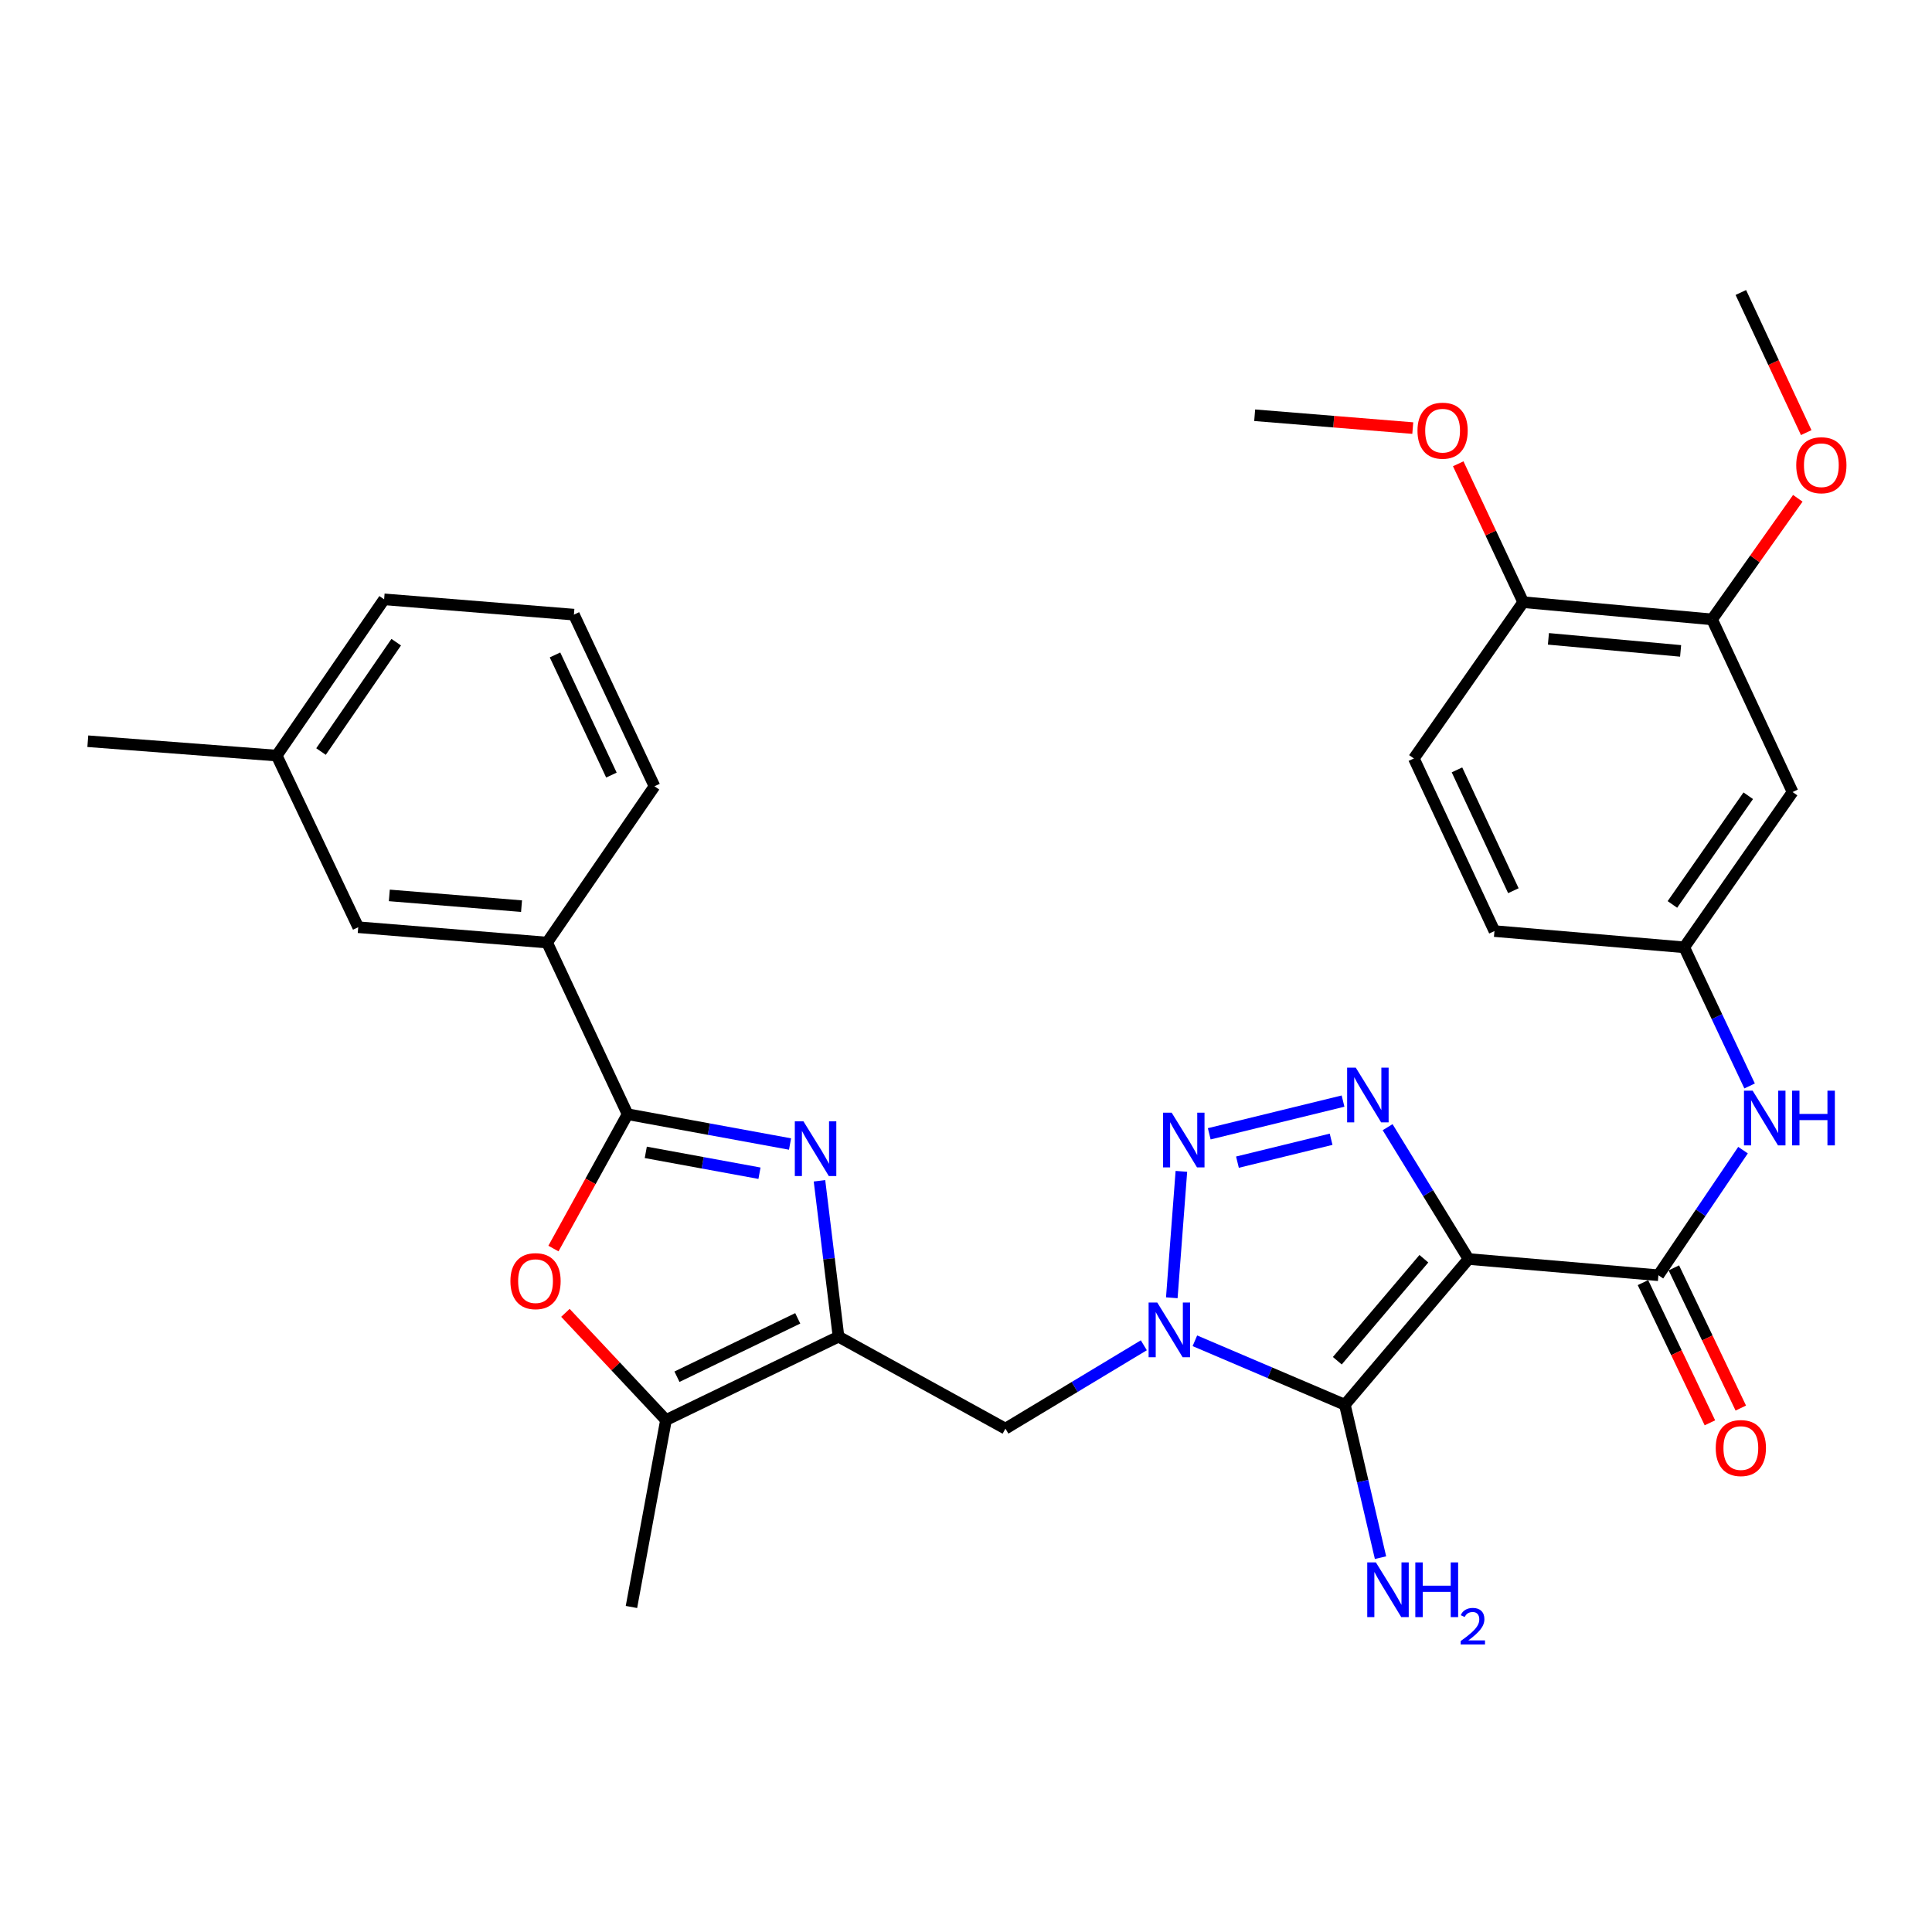 <?xml version='1.0' encoding='iso-8859-1'?>
<svg version='1.1' baseProfile='full'
              xmlns='http://www.w3.org/2000/svg'
                      xmlns:rdkit='http://www.rdkit.org/xml'
                      xmlns:xlink='http://www.w3.org/1999/xlink'
                  xml:space='preserve'
width='1000px' height='1000px' viewBox='0 0 1000 1000'>
<!-- END OF HEADER -->
<rect style='opacity:1.0;fill:#FFFFFF;stroke:none' width='1000' height='1000' x='0' y='0'> </rect>
<path class='bond-1' d='M 760.105,651.666 L 696.099,727.09' style='fill:none;fill-rule:evenodd;stroke:#000000;stroke-width:6px;stroke-linecap:butt;stroke-linejoin:miter;stroke-opacity:1' />
<path class='bond-1' d='M 736.994,651.515 L 692.19,704.312' style='fill:none;fill-rule:evenodd;stroke:#000000;stroke-width:6px;stroke-linecap:butt;stroke-linejoin:miter;stroke-opacity:1' />
<path class='bond-3' d='M 760.105,651.666 L 739.167,617.549' style='fill:none;fill-rule:evenodd;stroke:#000000;stroke-width:6px;stroke-linecap:butt;stroke-linejoin:miter;stroke-opacity:1' />
<path class='bond-3' d='M 739.167,617.549 L 718.229,583.431' style='fill:none;fill-rule:evenodd;stroke:#0000FF;stroke-width:6px;stroke-linecap:butt;stroke-linejoin:miter;stroke-opacity:1' />
<path class='bond-7' d='M 760.105,651.666 L 858.386,660.063' style='fill:none;fill-rule:evenodd;stroke:#000000;stroke-width:6px;stroke-linecap:butt;stroke-linejoin:miter;stroke-opacity:1' />
<path class='bond-0' d='M 618.468,693.987 L 657.284,710.538' style='fill:none;fill-rule:evenodd;stroke:#0000FF;stroke-width:6px;stroke-linecap:butt;stroke-linejoin:miter;stroke-opacity:1' />
<path class='bond-0' d='M 657.284,710.538 L 696.099,727.09' style='fill:none;fill-rule:evenodd;stroke:#000000;stroke-width:6px;stroke-linecap:butt;stroke-linejoin:miter;stroke-opacity:1' />
<path class='bond-9' d='M 592.043,696.315 L 556.224,717.889' style='fill:none;fill-rule:evenodd;stroke:#0000FF;stroke-width:6px;stroke-linecap:butt;stroke-linejoin:miter;stroke-opacity:1' />
<path class='bond-9' d='M 556.224,717.889 L 520.405,739.464' style='fill:none;fill-rule:evenodd;stroke:#000000;stroke-width:6px;stroke-linecap:butt;stroke-linejoin:miter;stroke-opacity:1' />
<path class='bond-32' d='M 606.52,671.73 L 611.482,606.289' style='fill:none;fill-rule:evenodd;stroke:#0000FF;stroke-width:6px;stroke-linecap:butt;stroke-linejoin:miter;stroke-opacity:1' />
<path class='bond-17' d='M 696.099,727.09 L 705.325,766.667' style='fill:none;fill-rule:evenodd;stroke:#000000;stroke-width:6px;stroke-linecap:butt;stroke-linejoin:miter;stroke-opacity:1' />
<path class='bond-17' d='M 705.325,766.667 L 714.551,806.243' style='fill:none;fill-rule:evenodd;stroke:#0000FF;stroke-width:6px;stroke-linecap:butt;stroke-linejoin:miter;stroke-opacity:1' />
<path class='bond-2' d='M 625.904,586.857 L 695.157,569.924' style='fill:none;fill-rule:evenodd;stroke:#0000FF;stroke-width:6px;stroke-linecap:butt;stroke-linejoin:miter;stroke-opacity:1' />
<path class='bond-2' d='M 640.5,601.529 L 688.978,589.676' style='fill:none;fill-rule:evenodd;stroke:#0000FF;stroke-width:6px;stroke-linecap:butt;stroke-linejoin:miter;stroke-opacity:1' />
<path class='bond-4' d='M 424.161,611.181 L 429.088,651.52' style='fill:none;fill-rule:evenodd;stroke:#0000FF;stroke-width:6px;stroke-linecap:butt;stroke-linejoin:miter;stroke-opacity:1' />
<path class='bond-4' d='M 429.088,651.52 L 434.014,691.859' style='fill:none;fill-rule:evenodd;stroke:#000000;stroke-width:6px;stroke-linecap:butt;stroke-linejoin:miter;stroke-opacity:1' />
<path class='bond-6' d='M 408.92,592.146 L 366.883,584.43' style='fill:none;fill-rule:evenodd;stroke:#0000FF;stroke-width:6px;stroke-linecap:butt;stroke-linejoin:miter;stroke-opacity:1' />
<path class='bond-6' d='M 366.883,584.43 L 324.845,576.714' style='fill:none;fill-rule:evenodd;stroke:#000000;stroke-width:6px;stroke-linecap:butt;stroke-linejoin:miter;stroke-opacity:1' />
<path class='bond-6' d='M 393.11,607.259 L 363.684,601.858' style='fill:none;fill-rule:evenodd;stroke:#0000FF;stroke-width:6px;stroke-linecap:butt;stroke-linejoin:miter;stroke-opacity:1' />
<path class='bond-6' d='M 363.684,601.858 L 334.257,596.457' style='fill:none;fill-rule:evenodd;stroke:#000000;stroke-width:6px;stroke-linecap:butt;stroke-linejoin:miter;stroke-opacity:1' />
<path class='bond-5' d='M 434.014,691.859 L 520.405,739.464' style='fill:none;fill-rule:evenodd;stroke:#000000;stroke-width:6px;stroke-linecap:butt;stroke-linejoin:miter;stroke-opacity:1' />
<path class='bond-10' d='M 434.014,691.859 L 344.71,735.014' style='fill:none;fill-rule:evenodd;stroke:#000000;stroke-width:6px;stroke-linecap:butt;stroke-linejoin:miter;stroke-opacity:1' />
<path class='bond-10' d='M 412.909,682.378 L 350.396,712.587' style='fill:none;fill-rule:evenodd;stroke:#000000;stroke-width:6px;stroke-linecap:butt;stroke-linejoin:miter;stroke-opacity:1' />
<path class='bond-12' d='M 324.845,576.714 L 283.176,487.873' style='fill:none;fill-rule:evenodd;stroke:#000000;stroke-width:6px;stroke-linecap:butt;stroke-linejoin:miter;stroke-opacity:1' />
<path class='bond-34' d='M 324.845,576.714 L 305.651,611.482' style='fill:none;fill-rule:evenodd;stroke:#000000;stroke-width:6px;stroke-linecap:butt;stroke-linejoin:miter;stroke-opacity:1' />
<path class='bond-34' d='M 305.651,611.482 L 286.457,646.251' style='fill:none;fill-rule:evenodd;stroke:#FF0000;stroke-width:6px;stroke-linecap:butt;stroke-linejoin:miter;stroke-opacity:1' />
<path class='bond-11' d='M 858.386,660.063 L 880.286,627.686' style='fill:none;fill-rule:evenodd;stroke:#000000;stroke-width:6px;stroke-linecap:butt;stroke-linejoin:miter;stroke-opacity:1' />
<path class='bond-11' d='M 880.286,627.686 L 902.185,595.309' style='fill:none;fill-rule:evenodd;stroke:#0000FF;stroke-width:6px;stroke-linecap:butt;stroke-linejoin:miter;stroke-opacity:1' />
<path class='bond-16' d='M 850.392,663.88 L 867.718,700.164' style='fill:none;fill-rule:evenodd;stroke:#000000;stroke-width:6px;stroke-linecap:butt;stroke-linejoin:miter;stroke-opacity:1' />
<path class='bond-16' d='M 867.718,700.164 L 885.045,736.448' style='fill:none;fill-rule:evenodd;stroke:#FF0000;stroke-width:6px;stroke-linecap:butt;stroke-linejoin:miter;stroke-opacity:1' />
<path class='bond-16' d='M 866.381,656.245 L 883.708,692.529' style='fill:none;fill-rule:evenodd;stroke:#000000;stroke-width:6px;stroke-linecap:butt;stroke-linejoin:miter;stroke-opacity:1' />
<path class='bond-16' d='M 883.708,692.529 L 901.034,728.813' style='fill:none;fill-rule:evenodd;stroke:#FF0000;stroke-width:6px;stroke-linecap:butt;stroke-linejoin:miter;stroke-opacity:1' />
<path class='bond-8' d='M 292.658,679.524 L 318.684,707.269' style='fill:none;fill-rule:evenodd;stroke:#FF0000;stroke-width:6px;stroke-linecap:butt;stroke-linejoin:miter;stroke-opacity:1' />
<path class='bond-8' d='M 318.684,707.269 L 344.71,735.014' style='fill:none;fill-rule:evenodd;stroke:#000000;stroke-width:6px;stroke-linecap:butt;stroke-linejoin:miter;stroke-opacity:1' />
<path class='bond-25' d='M 344.71,735.014 L 326.834,831.771' style='fill:none;fill-rule:evenodd;stroke:#000000;stroke-width:6px;stroke-linecap:butt;stroke-linejoin:miter;stroke-opacity:1' />
<path class='bond-15' d='M 905.594,562.09 L 888.674,526.212' style='fill:none;fill-rule:evenodd;stroke:#0000FF;stroke-width:6px;stroke-linecap:butt;stroke-linejoin:miter;stroke-opacity:1' />
<path class='bond-15' d='M 888.674,526.212 L 871.754,490.334' style='fill:none;fill-rule:evenodd;stroke:#000000;stroke-width:6px;stroke-linecap:butt;stroke-linejoin:miter;stroke-opacity:1' />
<path class='bond-19' d='M 283.176,487.873 L 185.416,479.929' style='fill:none;fill-rule:evenodd;stroke:#000000;stroke-width:6px;stroke-linecap:butt;stroke-linejoin:miter;stroke-opacity:1' />
<path class='bond-19' d='M 269.947,469.02 L 201.515,463.459' style='fill:none;fill-rule:evenodd;stroke:#000000;stroke-width:6px;stroke-linecap:butt;stroke-linejoin:miter;stroke-opacity:1' />
<path class='bond-26' d='M 283.176,487.873 L 338.764,406.975' style='fill:none;fill-rule:evenodd;stroke:#000000;stroke-width:6px;stroke-linecap:butt;stroke-linejoin:miter;stroke-opacity:1' />
<path class='bond-13' d='M 927.835,409.958 L 871.754,490.334' style='fill:none;fill-rule:evenodd;stroke:#000000;stroke-width:6px;stroke-linecap:butt;stroke-linejoin:miter;stroke-opacity:1' />
<path class='bond-13' d='M 904.892,411.875 L 865.635,468.138' style='fill:none;fill-rule:evenodd;stroke:#000000;stroke-width:6px;stroke-linecap:butt;stroke-linejoin:miter;stroke-opacity:1' />
<path class='bond-14' d='M 927.835,409.958 L 886.156,320.595' style='fill:none;fill-rule:evenodd;stroke:#000000;stroke-width:6px;stroke-linecap:butt;stroke-linejoin:miter;stroke-opacity:1' />
<path class='bond-23' d='M 886.156,320.595 L 908.35,289.256' style='fill:none;fill-rule:evenodd;stroke:#000000;stroke-width:6px;stroke-linecap:butt;stroke-linejoin:miter;stroke-opacity:1' />
<path class='bond-23' d='M 908.35,289.256 L 930.543,257.918' style='fill:none;fill-rule:evenodd;stroke:#FF0000;stroke-width:6px;stroke-linecap:butt;stroke-linejoin:miter;stroke-opacity:1' />
<path class='bond-33' d='M 886.156,320.595 L 788.406,311.686' style='fill:none;fill-rule:evenodd;stroke:#000000;stroke-width:6px;stroke-linecap:butt;stroke-linejoin:miter;stroke-opacity:1' />
<path class='bond-33' d='M 869.885,336.904 L 801.46,330.668' style='fill:none;fill-rule:evenodd;stroke:#000000;stroke-width:6px;stroke-linecap:butt;stroke-linejoin:miter;stroke-opacity:1' />
<path class='bond-21' d='M 871.754,490.334 L 773.522,481.927' style='fill:none;fill-rule:evenodd;stroke:#000000;stroke-width:6px;stroke-linecap:butt;stroke-linejoin:miter;stroke-opacity:1' />
<path class='bond-18' d='M 788.406,311.686 L 731.813,392.573' style='fill:none;fill-rule:evenodd;stroke:#000000;stroke-width:6px;stroke-linecap:butt;stroke-linejoin:miter;stroke-opacity:1' />
<path class='bond-24' d='M 788.406,311.686 L 771.588,275.867' style='fill:none;fill-rule:evenodd;stroke:#000000;stroke-width:6px;stroke-linecap:butt;stroke-linejoin:miter;stroke-opacity:1' />
<path class='bond-24' d='M 771.588,275.867 L 754.77,240.048' style='fill:none;fill-rule:evenodd;stroke:#FF0000;stroke-width:6px;stroke-linecap:butt;stroke-linejoin:miter;stroke-opacity:1' />
<path class='bond-22' d='M 185.416,479.929 L 143.215,391.087' style='fill:none;fill-rule:evenodd;stroke:#000000;stroke-width:6px;stroke-linecap:butt;stroke-linejoin:miter;stroke-opacity:1' />
<path class='bond-20' d='M 731.813,392.573 L 773.522,481.927' style='fill:none;fill-rule:evenodd;stroke:#000000;stroke-width:6px;stroke-linecap:butt;stroke-linejoin:miter;stroke-opacity:1' />
<path class='bond-20' d='M 754.125,398.482 L 783.322,461.029' style='fill:none;fill-rule:evenodd;stroke:#000000;stroke-width:6px;stroke-linecap:butt;stroke-linejoin:miter;stroke-opacity:1' />
<path class='bond-29' d='M 143.215,391.087 L 45.455,383.655' style='fill:none;fill-rule:evenodd;stroke:#000000;stroke-width:6px;stroke-linecap:butt;stroke-linejoin:miter;stroke-opacity:1' />
<path class='bond-35' d='M 143.215,391.087 L 198.823,310.219' style='fill:none;fill-rule:evenodd;stroke:#000000;stroke-width:6px;stroke-linecap:butt;stroke-linejoin:miter;stroke-opacity:1' />
<path class='bond-35' d='M 166.156,388.997 L 205.082,332.389' style='fill:none;fill-rule:evenodd;stroke:#000000;stroke-width:6px;stroke-linecap:butt;stroke-linejoin:miter;stroke-opacity:1' />
<path class='bond-30' d='M 934.899,223.927 L 917.979,187.662' style='fill:none;fill-rule:evenodd;stroke:#FF0000;stroke-width:6px;stroke-linecap:butt;stroke-linejoin:miter;stroke-opacity:1' />
<path class='bond-30' d='M 917.979,187.662 L 901.06,151.397' style='fill:none;fill-rule:evenodd;stroke:#000000;stroke-width:6px;stroke-linecap:butt;stroke-linejoin:miter;stroke-opacity:1' />
<path class='bond-31' d='M 731.248,221.58 L 690.333,218.255' style='fill:none;fill-rule:evenodd;stroke:#FF0000;stroke-width:6px;stroke-linecap:butt;stroke-linejoin:miter;stroke-opacity:1' />
<path class='bond-31' d='M 690.333,218.255 L 649.419,214.93' style='fill:none;fill-rule:evenodd;stroke:#000000;stroke-width:6px;stroke-linecap:butt;stroke-linejoin:miter;stroke-opacity:1' />
<path class='bond-27' d='M 338.764,406.975 L 297.056,318.134' style='fill:none;fill-rule:evenodd;stroke:#000000;stroke-width:6px;stroke-linecap:butt;stroke-linejoin:miter;stroke-opacity:1' />
<path class='bond-27' d='M 316.469,401.179 L 287.273,338.99' style='fill:none;fill-rule:evenodd;stroke:#000000;stroke-width:6px;stroke-linecap:butt;stroke-linejoin:miter;stroke-opacity:1' />
<path class='bond-28' d='M 297.056,318.134 L 198.823,310.219' style='fill:none;fill-rule:evenodd;stroke:#000000;stroke-width:6px;stroke-linecap:butt;stroke-linejoin:miter;stroke-opacity:1' />
<path  class='atom-1' d='M 598.999 674.194
L 608.279 689.194
Q 609.199 690.674, 610.679 693.354
Q 612.159 696.034, 612.239 696.194
L 612.239 674.194
L 615.999 674.194
L 615.999 702.514
L 612.119 702.514
L 602.159 686.114
Q 600.999 684.194, 599.759 681.994
Q 598.559 679.794, 598.199 679.114
L 598.199 702.514
L 594.519 702.514
L 594.519 674.194
L 598.999 674.194
' fill='#0000FF'/>
<path  class='atom-3' d='M 606.451 575.922
L 615.731 590.922
Q 616.651 592.402, 618.131 595.082
Q 619.611 597.762, 619.691 597.922
L 619.691 575.922
L 623.451 575.922
L 623.451 604.242
L 619.571 604.242
L 609.611 587.842
Q 608.451 585.922, 607.211 583.722
Q 606.011 581.522, 605.651 580.842
L 605.651 604.242
L 601.971 604.242
L 601.971 575.922
L 606.451 575.922
' fill='#0000FF'/>
<path  class='atom-4' d='M 701.75 552.622
L 711.03 567.622
Q 711.95 569.102, 713.43 571.782
Q 714.91 574.462, 714.99 574.622
L 714.99 552.622
L 718.75 552.622
L 718.75 580.942
L 714.87 580.942
L 704.91 564.542
Q 703.75 562.622, 702.51 560.422
Q 701.31 558.222, 700.95 557.542
L 700.95 580.942
L 697.27 580.942
L 697.27 552.622
L 701.75 552.622
' fill='#0000FF'/>
<path  class='atom-5' d='M 415.873 580.411
L 425.153 595.411
Q 426.073 596.891, 427.553 599.571
Q 429.033 602.251, 429.113 602.411
L 429.113 580.411
L 432.873 580.411
L 432.873 608.731
L 428.993 608.731
L 419.033 592.331
Q 417.873 590.411, 416.633 588.211
Q 415.433 586.011, 415.073 585.331
L 415.073 608.731
L 411.393 608.731
L 411.393 580.411
L 415.873 580.411
' fill='#0000FF'/>
<path  class='atom-9' d='M 264.191 663.116
Q 264.191 656.316, 267.551 652.516
Q 270.911 648.716, 277.191 648.716
Q 283.471 648.716, 286.831 652.516
Q 290.191 656.316, 290.191 663.116
Q 290.191 669.996, 286.791 673.916
Q 283.391 677.796, 277.191 677.796
Q 270.951 677.796, 267.551 673.916
Q 264.191 670.036, 264.191 663.116
M 277.191 674.596
Q 281.511 674.596, 283.831 671.716
Q 286.191 668.796, 286.191 663.116
Q 286.191 657.556, 283.831 654.756
Q 281.511 651.916, 277.191 651.916
Q 272.871 651.916, 270.511 654.716
Q 268.191 657.516, 268.191 663.116
Q 268.191 668.836, 270.511 671.716
Q 272.871 674.596, 277.191 674.596
' fill='#FF0000'/>
<path  class='atom-12' d='M 907.164 564.533
L 916.444 579.533
Q 917.364 581.013, 918.844 583.693
Q 920.324 586.373, 920.404 586.533
L 920.404 564.533
L 924.164 564.533
L 924.164 592.853
L 920.284 592.853
L 910.324 576.453
Q 909.164 574.533, 907.924 572.333
Q 906.724 570.133, 906.364 569.453
L 906.364 592.853
L 902.684 592.853
L 902.684 564.533
L 907.164 564.533
' fill='#0000FF'/>
<path  class='atom-12' d='M 927.564 564.533
L 931.404 564.533
L 931.404 576.573
L 945.884 576.573
L 945.884 564.533
L 949.724 564.533
L 949.724 592.853
L 945.884 592.853
L 945.884 579.773
L 931.404 579.773
L 931.404 592.853
L 927.564 592.853
L 927.564 564.533
' fill='#0000FF'/>
<path  class='atom-17' d='M 888.06 749.506
Q 888.06 742.706, 891.42 738.906
Q 894.78 735.106, 901.06 735.106
Q 907.34 735.106, 910.7 738.906
Q 914.06 742.706, 914.06 749.506
Q 914.06 756.386, 910.66 760.306
Q 907.26 764.186, 901.06 764.186
Q 894.82 764.186, 891.42 760.306
Q 888.06 756.426, 888.06 749.506
M 901.06 760.986
Q 905.38 760.986, 907.7 758.106
Q 910.06 755.186, 910.06 749.506
Q 910.06 743.946, 907.7 741.146
Q 905.38 738.306, 901.06 738.306
Q 896.74 738.306, 894.38 741.106
Q 892.06 743.906, 892.06 749.506
Q 892.06 755.226, 894.38 758.106
Q 896.74 760.986, 901.06 760.986
' fill='#FF0000'/>
<path  class='atom-18' d='M 712.165 808.702
L 721.445 823.702
Q 722.365 825.182, 723.845 827.862
Q 725.325 830.542, 725.405 830.702
L 725.405 808.702
L 729.165 808.702
L 729.165 837.022
L 725.285 837.022
L 715.325 820.622
Q 714.165 818.702, 712.925 816.502
Q 711.725 814.302, 711.365 813.622
L 711.365 837.022
L 707.685 837.022
L 707.685 808.702
L 712.165 808.702
' fill='#0000FF'/>
<path  class='atom-18' d='M 732.565 808.702
L 736.405 808.702
L 736.405 820.742
L 750.885 820.742
L 750.885 808.702
L 754.725 808.702
L 754.725 837.022
L 750.885 837.022
L 750.885 823.942
L 736.405 823.942
L 736.405 837.022
L 732.565 837.022
L 732.565 808.702
' fill='#0000FF'/>
<path  class='atom-18' d='M 756.098 836.028
Q 756.785 834.259, 758.421 833.283
Q 760.058 832.279, 762.329 832.279
Q 765.153 832.279, 766.737 833.811
Q 768.321 835.342, 768.321 838.061
Q 768.321 840.833, 766.262 843.42
Q 764.229 846.007, 760.005 849.07
L 768.638 849.07
L 768.638 851.182
L 756.045 851.182
L 756.045 849.413
Q 759.53 846.931, 761.589 845.083
Q 763.675 843.235, 764.678 841.572
Q 765.681 839.909, 765.681 838.193
Q 765.681 836.398, 764.784 835.395
Q 763.886 834.391, 762.329 834.391
Q 760.824 834.391, 759.821 834.999
Q 758.817 835.606, 758.105 836.952
L 756.098 836.028
' fill='#0000FF'/>
<path  class='atom-24' d='M 929.729 240.791
Q 929.729 233.991, 933.089 230.191
Q 936.449 226.391, 942.729 226.391
Q 949.009 226.391, 952.369 230.191
Q 955.729 233.991, 955.729 240.791
Q 955.729 247.671, 952.329 251.591
Q 948.929 255.471, 942.729 255.471
Q 936.489 255.471, 933.089 251.591
Q 929.729 247.711, 929.729 240.791
M 942.729 252.271
Q 947.049 252.271, 949.369 249.391
Q 951.729 246.471, 951.729 240.791
Q 951.729 235.231, 949.369 232.431
Q 947.049 229.591, 942.729 229.591
Q 938.409 229.591, 936.049 232.391
Q 933.729 235.191, 933.729 240.791
Q 933.729 246.511, 936.049 249.391
Q 938.409 252.271, 942.729 252.271
' fill='#FF0000'/>
<path  class='atom-25' d='M 733.687 222.915
Q 733.687 216.115, 737.047 212.315
Q 740.407 208.515, 746.687 208.515
Q 752.967 208.515, 756.327 212.315
Q 759.687 216.115, 759.687 222.915
Q 759.687 229.795, 756.287 233.715
Q 752.887 237.595, 746.687 237.595
Q 740.447 237.595, 737.047 233.715
Q 733.687 229.835, 733.687 222.915
M 746.687 234.395
Q 751.007 234.395, 753.327 231.515
Q 755.687 228.595, 755.687 222.915
Q 755.687 217.355, 753.327 214.555
Q 751.007 211.715, 746.687 211.715
Q 742.367 211.715, 740.007 214.515
Q 737.687 217.315, 737.687 222.915
Q 737.687 228.635, 740.007 231.515
Q 742.367 234.395, 746.687 234.395
' fill='#FF0000'/>
</svg>
